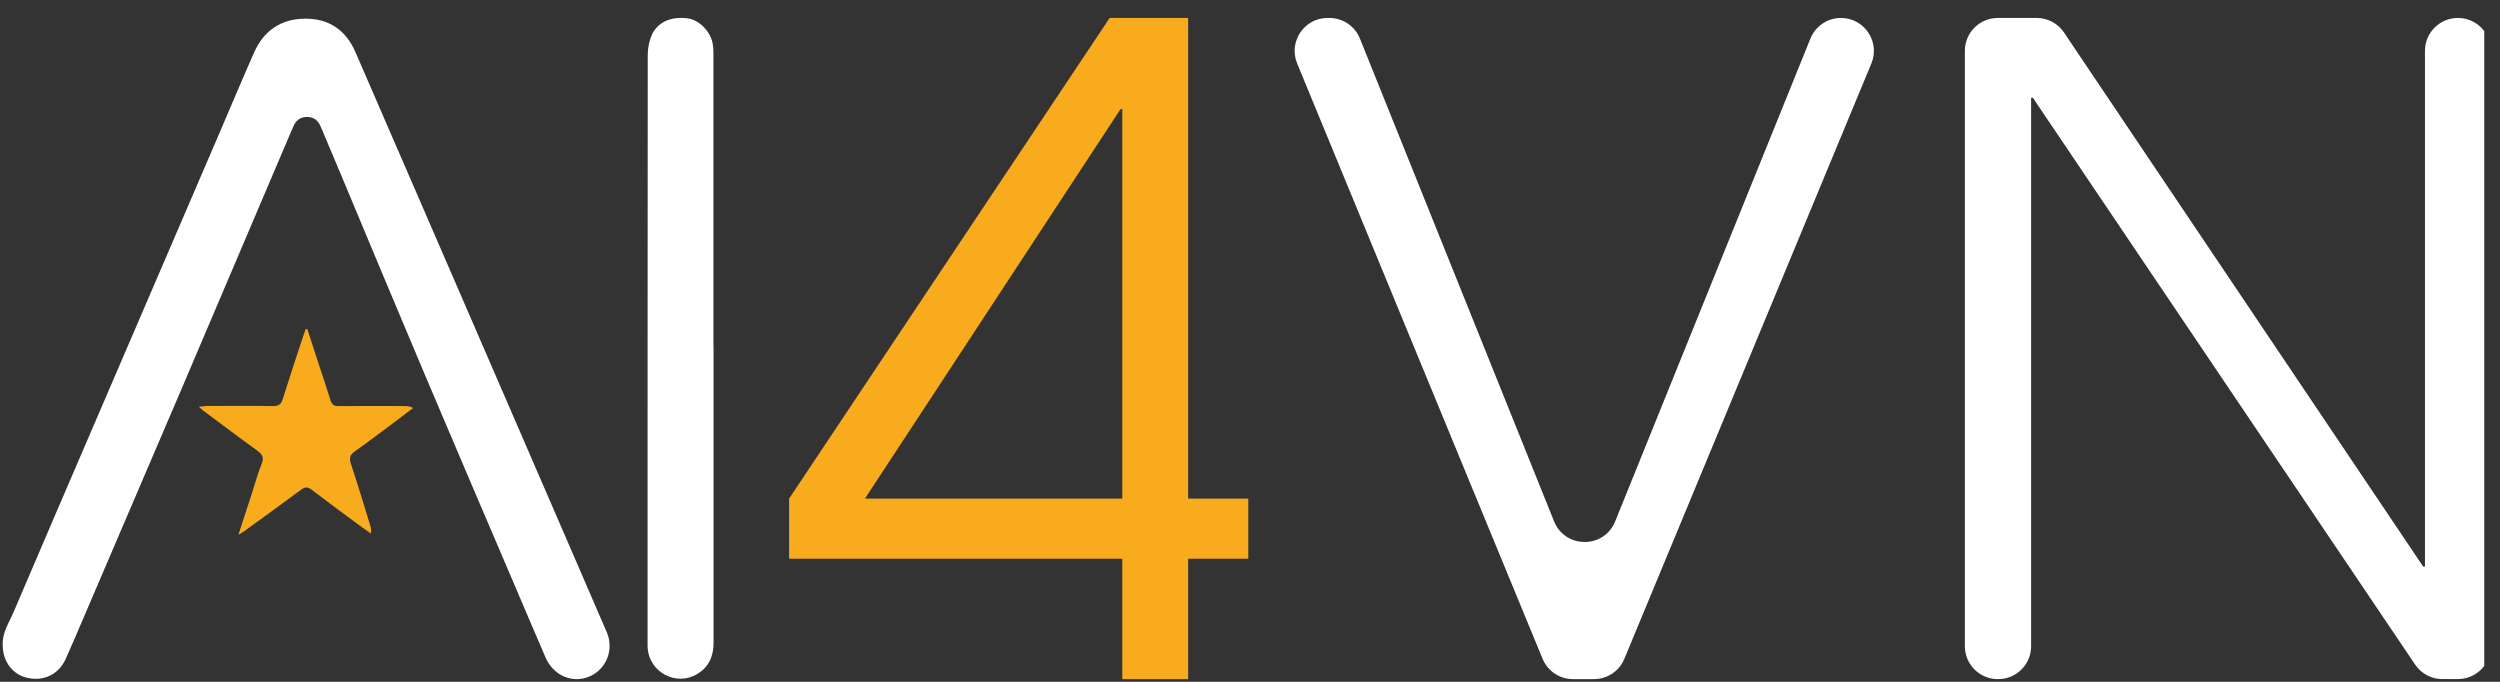 <svg width="121" height="33" viewBox="0 0 121 33" fill="none" xmlns="http://www.w3.org/2000/svg">
<rect x="0" y="0" width="121" height="33" fill="#333333" stroke="none"/>
<g clip-path="url(#clip0_1699_2937)">
<path d="M0.133 31.24C0.093 30.628 0.44 30.138 0.662 29.613C2.099 26.24 3.553 22.875 5 19.507C6.855 15.196 8.71 10.888 10.562 6.577C11.142 5.231 11.706 3.877 12.3 2.536C12.769 1.476 13.606 0.912 14.769 0.904C15.927 0.896 16.743 1.463 17.202 2.52C18.852 6.314 20.495 10.111 22.141 13.908C23.985 18.166 25.829 22.422 27.673 26.68C28.24 27.986 28.807 29.295 29.369 30.604C29.727 31.436 29.353 32.385 28.537 32.739C27.715 33.095 26.788 32.705 26.407 31.828C25.882 30.617 25.368 29.401 24.849 28.187C23.423 24.843 21.987 21.505 20.572 18.158C19.192 14.897 17.832 11.63 16.465 8.363C16.152 7.618 15.837 6.876 15.524 6.132C15.4 5.832 15.188 5.657 14.851 5.66C14.515 5.665 14.311 5.845 14.186 6.142C12.382 10.382 10.58 14.624 8.77 18.863C7.207 22.522 5.639 26.182 4.07 29.838C3.773 30.532 3.482 31.227 3.169 31.913C2.835 32.644 2.107 32.986 1.322 32.808C0.615 32.652 0.133 32.016 0.133 31.24Z" fill="white"/>
<path d="M34.536 16.836C34.536 21.592 34.536 26.349 34.536 31.105C34.536 31.767 34.308 32.292 33.728 32.633C32.729 33.224 31.438 32.543 31.348 31.383C31.34 31.269 31.343 31.152 31.343 31.038C31.343 21.576 31.343 12.117 31.351 2.655C31.351 2.34 31.415 2.003 31.536 1.717C31.817 1.065 32.482 0.779 33.301 0.891C33.828 0.962 34.382 1.513 34.491 2.096C34.528 2.29 34.531 2.491 34.531 2.69C34.531 7.403 34.531 12.12 34.531 16.834L34.536 16.836Z" fill="white"/>
<path d="M14.875 15.927C15.058 16.492 15.244 17.059 15.426 17.623C15.62 18.211 15.819 18.794 16.001 19.385C16.065 19.589 16.174 19.658 16.388 19.655C17.459 19.645 18.526 19.65 19.597 19.653C19.719 19.653 19.841 19.666 19.994 19.748C19.666 19.997 19.343 20.246 19.011 20.493C18.399 20.948 17.79 21.412 17.165 21.852C16.924 22.022 16.897 22.183 16.987 22.456C17.318 23.45 17.618 24.454 17.925 25.453C17.957 25.559 17.978 25.67 17.946 25.821C17.732 25.668 17.514 25.517 17.302 25.36C16.563 24.812 15.819 24.266 15.087 23.704C14.894 23.556 14.761 23.561 14.568 23.704C13.651 24.388 12.724 25.053 11.802 25.723C11.738 25.768 11.666 25.805 11.539 25.882C11.773 25.162 11.987 24.51 12.199 23.855C12.35 23.386 12.48 22.909 12.663 22.454C12.787 22.146 12.7 21.99 12.451 21.81C11.574 21.179 10.715 20.527 9.849 19.883C9.793 19.841 9.743 19.791 9.626 19.69C9.804 19.671 9.92 19.648 10.034 19.648C11.094 19.645 12.151 19.637 13.211 19.653C13.474 19.655 13.603 19.579 13.683 19.322C14.006 18.283 14.353 17.25 14.692 16.216C14.724 16.118 14.761 16.023 14.796 15.927C14.822 15.927 14.849 15.927 14.873 15.927H14.875Z" fill="#F7AB1D"/>
<path d="M57.506 27.043V32.869H54.319V27.043H38.193V24.131L53.707 0.869H57.506V24.131H60.418V27.043H57.506ZM54.319 5.281H54.234L41.865 24.131H54.319V5.281Z" fill="#F7AB1D"/>
<path d="M77.148 32.869H76.133C75.487 32.869 74.907 32.48 74.66 31.884L62.782 3.071C62.35 2.022 63.121 0.869 64.255 0.869H64.343C64.994 0.869 65.577 1.264 65.821 1.868L75.217 25.233C75.752 26.563 77.636 26.566 78.174 25.236L87.625 1.866C87.869 1.264 88.452 0.869 89.101 0.869C90.238 0.869 91.009 2.025 90.574 3.074L78.619 31.886C78.373 32.483 77.792 32.869 77.146 32.869H77.148Z" fill="white"/>
<path d="M118.215 32.869C117.686 32.869 117.19 32.607 116.893 32.167L98.391 4.733H98.306V31.277C98.306 32.157 97.593 32.869 96.713 32.869H96.692C95.813 32.869 95.1 32.157 95.1 31.277V2.462C95.1 1.582 95.813 0.869 96.692 0.869H98.576C99.106 0.869 99.602 1.134 99.898 1.574L117.283 27.424H117.368V2.462C117.368 1.582 118.083 0.869 118.963 0.869C119.842 0.869 120.555 1.582 120.555 2.462V31.274C120.555 32.154 119.842 32.867 118.963 32.867H118.215V32.869Z" fill="white"/>
</g>
<defs>
<clipPath id="clip0_1699_2937">
<rect width="120.107" height="32" fill="white" transform="translate(0.13 0.869)"/>
</clipPath>
</defs>
</svg>
